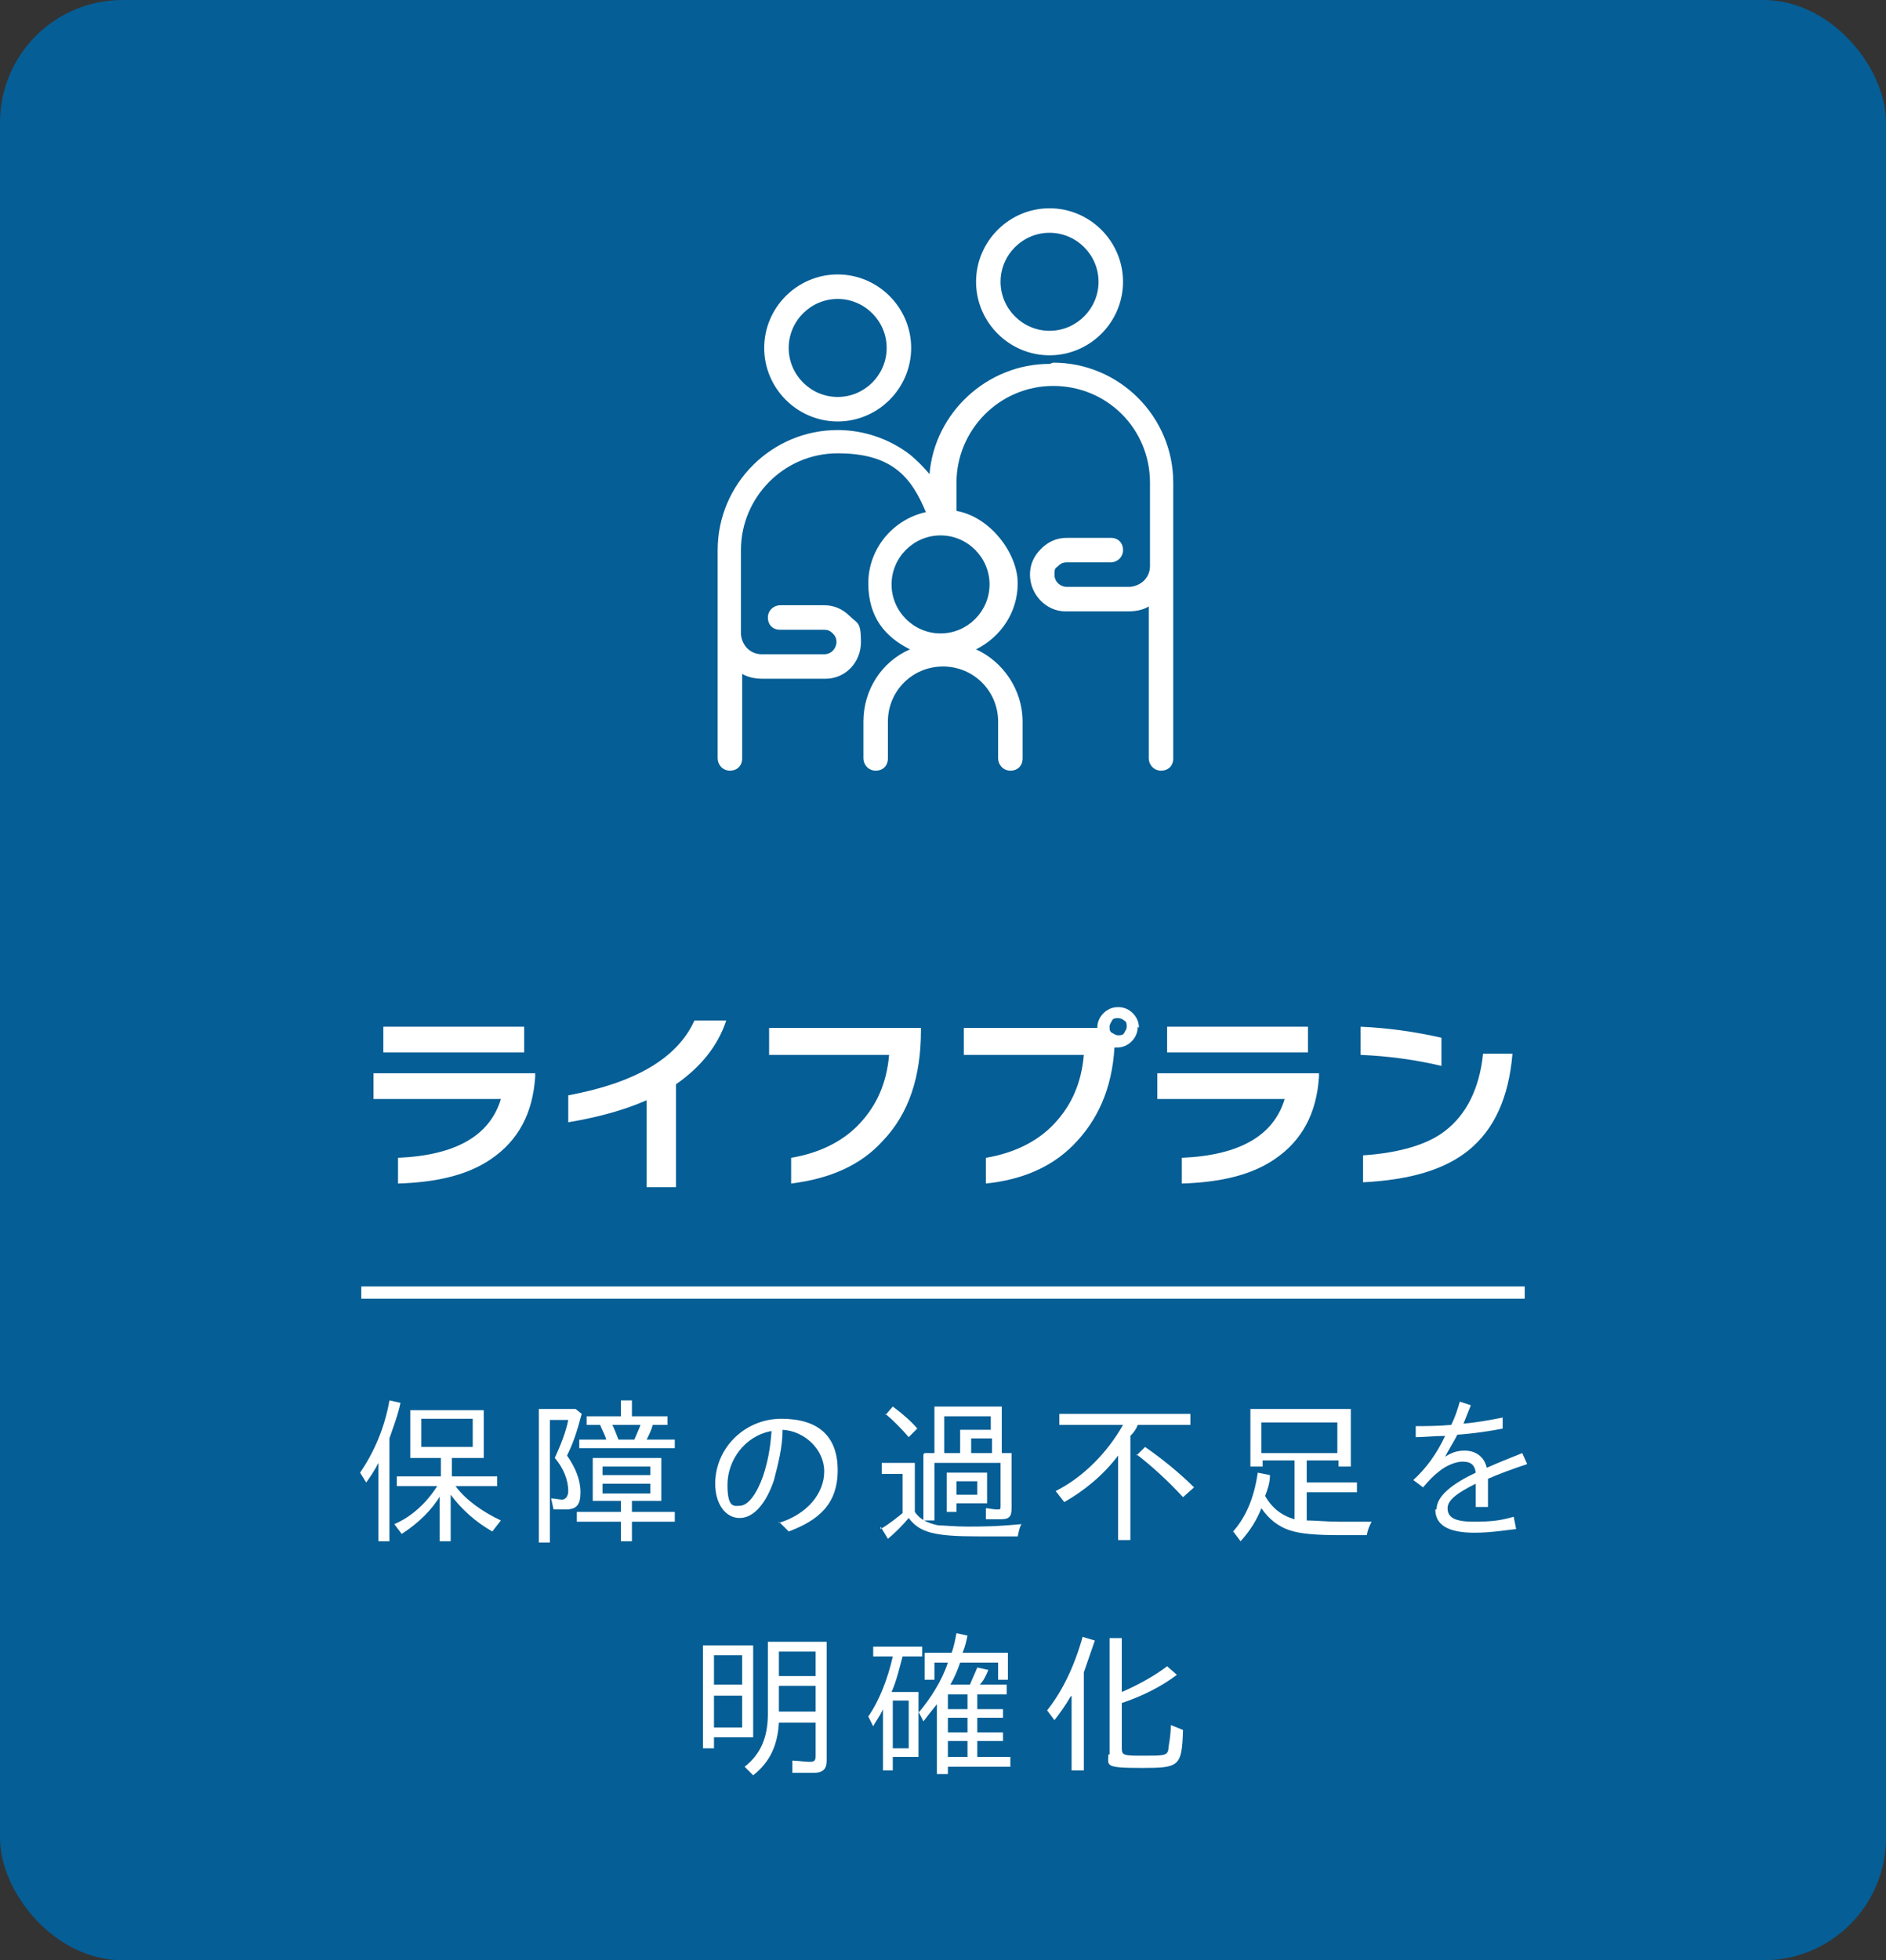 <?xml version="1.0" encoding="UTF-8"?>
<svg id="_レイヤー_1" data-name="レイヤー_1" xmlns="http://www.w3.org/2000/svg" version="1.1" viewBox="0 0 154 160">
  <rect x="0" y="0" width="154" height="160" fill="#333333" stroke="none"/>
  <!-- Generator: Adobe Illustrator 29.0.1, SVG Export Plug-In . SVG Version: 2.1.0 Build 192)  -->
  <defs>
    <style>
      .st0 {
        isolation: isolate;
      }

      .st1 {
        fill: #fff;
      }

      .st2 {
        fill: #055e95;
      }
    </style>
  </defs>
  <rect id="_長方形_18" class="st2" width="154" height="160" rx="10" ry="10"/>
  <g id="_ライフプラン" class="st0">
    <g class="st0">
      <g class="st0">
        <g class="st0">
          <path class="st1" d="M43.7,87.9c-.2,3-1.4,5.2-3.6,6.7-1.9,1.3-4.4,1.9-7.6,2v-2.1c4.7-.2,7.5-1.8,8.4-4.8h-10.4v-2.1h13.2v.3ZM42.8,85.9h-11.5v-2.1h11.5v2.1Z"/>
          <path class="st1" d="M59.3,83.3c-.7,2.1-2.1,3.8-4.1,5.2v8.4h-2.4v-7.1c-1.8.8-4,1.4-6.4,1.8v-2.2c5.4-1,8.9-3,10.3-6.1h2.6Z"/>
          <path class="st1" d="M75.2,84.1c0,3.8-1,6.8-3.1,9-1.8,2-4.3,3.1-7.5,3.5v-2.1c2.4-.4,4.3-1.4,5.6-2.8,1.4-1.5,2.2-3.3,2.4-5.6h-9.8v-2.2h12.4v.3Z"/>
          <path class="st1" d="M92.9,83.8c0,.5-.2.9-.5,1.2-.3.3-.7.5-1.2.5s-.2,0-.2,0c-.2,3.4-1.4,6-3.4,8-1.8,1.8-4.2,2.8-7.1,3.1v-2.1c2.4-.4,4.3-1.4,5.6-2.8,1.4-1.5,2.2-3.3,2.4-5.6h-9.8v-2.2h10.9c0-.5.2-.9.5-1.2.3-.3.7-.5,1.2-.5s.9.2,1.2.5c.3.3.5.7.5,1.2ZM92,83.8c0-.2,0-.4-.2-.5-.1-.1-.3-.2-.5-.2s-.4,0-.5.2c-.1.2-.2.3-.2.5s0,.4.2.5.3.2.5.2.4,0,.5-.2.2-.3.2-.5Z"/>
          <path class="st1" d="M107.7,87.9c-.2,3-1.4,5.2-3.6,6.7-1.9,1.3-4.4,1.9-7.6,2v-2.1c4.7-.2,7.5-1.8,8.4-4.8h-10.4v-2.1h13.2v.3ZM106.8,85.9h-11.5v-2.1h11.5v2.1Z"/>
          <path class="st1" d="M117.7,87c-2.1-.5-4.3-.8-6.6-.9v-2.3c2.2.1,4.4.4,6.6.9v2.3ZM123.5,86c-.3,3.6-1.5,6.2-3.6,7.9-2,1.6-4.8,2.4-8.6,2.6v-2.2c3-.2,5.3-.9,6.7-2,1.7-1.3,2.8-3.4,3.1-6.3h2.4Z"/>
        </g>
      </g>
    </g>
  </g>
  <g class="st0">
    <g class="st0">
      <g class="st0">
        <path class="st1" d="M30.9,119.4c-.3.6-.7,1.2-1,1.6l-.5-.8c1.1-1.6,2-3.6,2.4-5.9l.9.2c-.2,1-.6,2-.9,2.9v8.4h-.9v-6.4ZM36,122c-.7,1.2-1.8,2.3-3.2,3.2l-.6-.8c1.4-.6,2.6-1.7,3.5-3.1h-3.3v-.8h3.6v-1.5h-2.5v-3.9h6v3.9h-2.6v1.5h3.7v.8h-3.4c.8,1.1,2.2,2.1,3.7,2.8l-.7.9c-1.4-.8-2.5-1.8-3.4-3v3.8h-.9v-3.8ZM38.6,118.1v-2.3h-4.2v2.3h4.2Z"/>
        <path class="st1" d="M44,115h3l.5.4c-.4,1.5-.7,2.4-1.2,3.4.7,1,1.1,2,1.1,3s-.3,1.4-1.2,1.4-.7,0-1,0l-.2-.9c.3,0,.7.1.9.1s.5-.2.5-.7c0-.9-.4-1.9-1.1-2.7.5-1.1.9-2.1,1.1-3.1h-1.5v10h-.9v-10.8ZM50.7,124.2h-3.6v-.8h3.6v-.9h-2.3v-3.5h5.6v3.5h-2.4v.9h3.5v.8h-3.5v1.6h-.9v-1.6ZM47.2,117.5h2.3c-.1-.4-.3-.7-.5-1.2h-1.1v-.7h2.8v-1.3h.9v1.3h2.9v.7h-1.2c-.1.4-.3.8-.5,1.2h2.3v.7h-7.8v-.7ZM53.1,120.4v-.7h-3.9v.7h3.9ZM53.1,121.9v-.8h-3.9v.8h3.9ZM51.8,117.5c.2-.5.4-.9.5-1.2h-2.3c.2.4.3.7.5,1.2h1.4Z"/>
        <path class="st1" d="M63.6,124.3c2.3-.7,3.7-2.4,3.7-4.2s-1.6-3.3-3.4-3.4c0,1.5-.4,2.9-.7,4.1-.6,1.8-1.6,3.1-2.8,3.1s-2-1.2-2-2.8c0-2.9,2.4-5.3,5.4-5.3s4.6,1.4,4.6,4.2-1.6,4.1-4,5l-.8-.8ZM60.4,122.9c.7,0,1.4-1,1.9-2.4.4-1.2.6-2.3.7-3.7-2.2.4-3.6,2.4-3.6,4.4s.6,1.7,1.1,1.7Z"/>
        <path class="st1" d="M71.9,124.8c.7-.4,1.3-.9,1.8-1.3v-3.2h-1.7v-.9h2.7v4c.4.6,1,.9,1.9,1.1.5,0,1.3.1,2.4.1s2.3,0,4.4-.2c-.2.4-.2.6-.3,1-1.7,0-2.3,0-3.2,0-3.6,0-4.8-.3-5.7-1.5-.5.6-1.1,1.2-1.7,1.7l-.6-1ZM72.3,115.5l.6-.7c.8.6,1.5,1.2,2,1.8l-.7.7c-.6-.7-1.3-1.4-1.9-1.9ZM75.5,118.6h.8v-3.8h5.5v3.8h.8v4.5c0,.7-.2.9-.9.9s-.8,0-1.2,0v-.9c.2,0,.6.1.9.1s.3,0,.3-.3v-3.5h-5.4v4.7h-.9v-5.4ZM78.4,118.6v-1.9h2.5v-1.1h-3.8v3h1.3ZM77.3,120.2h3.3v2.5h-2.5v.7h-.8v-3.1ZM79.8,122v-1.1h-1.7v1.1h1.7ZM81,118.6v-1.2h-1.7v1.2h1.7Z"/>
        <path class="st1" d="M91.3,118.8c-1.2,1.6-2.8,2.9-4.4,3.8l-.7-.9c2.2-1.1,4.2-3.1,5.5-5.4h-5.2v-.9h10.7v.9h-4.3c-.1.3-.3.6-.6.9v8.5h-1v-7ZM92.8,118.8l.7-.7c1.3.9,2.8,2.1,4,3.3l-.9.8c-1.2-1.3-2.5-2.5-3.8-3.5Z"/>
        <path class="st1" d="M100.6,125.1c1.1-1.2,1.8-2.8,2.1-4.9l1,.2c0,.6-.2,1.2-.4,1.7.5.9,1.3,1.6,2.4,1.9v-4.8h-2.6v.5h-1v-4.7h8.2v4.7h-1v-.5h-2.6v1.8h4.1v.8h-4.1v2.3c.7,0,1.6.1,2.6.1s1.5,0,2.7,0c-.2.4-.3.6-.4,1.1-1,0-1.5,0-2.1,0-2,0-3.3-.1-4.2-.4-.9-.3-1.7-.9-2.3-1.8-.4,1-.9,1.8-1.7,2.7l-.6-.8ZM109.2,118.6v-2.5h-6.2v2.5h6.2Z"/>
        <path class="st1" d="M117.3,123.2c0-1.1,1.3-2.1,3.2-3-.1-.8-.6-.9-1.1-.9s-1.3.3-1.9.8c-.5.4-.7.6-1.3,1.3l-.8-.6c1-.9,1.9-2.1,2.6-3.6-.9,0-1.7.1-2.4.1v-.9c.8,0,1.8,0,2.9-.1.3-.6.5-1.2.7-1.9l.9.3c-.2.5-.4,1-.6,1.5,1.1-.1,2.2-.3,3.2-.5v.9c-1,.2-2.3.4-3.7.5-.3.6-.7,1.2-1,1.8.6-.4,1.1-.5,1.6-.5.9,0,1.6.5,1.8,1.4.9-.4,1.9-.8,2.9-1.2l.4.9c-1.2.4-2.3.8-3.2,1.2,0,.4,0,.8,0,1.2s0,.8,0,1.1h-1c0-.4,0-.9,0-1.4s0-.3,0-.5c-1.4.7-2.3,1.3-2.3,2s.5,1.1,2.1,1.1,2.2-.1,3.3-.4l.2,1c-.9.1-2.1.3-3.4.3-2.1,0-3.2-.6-3.2-1.9Z"/>
      </g>
    </g>
  </g>
  <g class="st0">
    <g class="st0">
      <g class="st0">
        <path class="st1" d="M57.4,134.3h4.1v7.5h-3.2v.9h-.9v-8.4ZM60.6,137.5v-2.4h-2.3v2.4h2.3ZM60.6,141v-2.6h-2.3v2.6h2.3ZM60.8,144.2c1.3-1,1.9-2.4,1.9-4.3v-5.9h4.8v9.7c0,.7-.3,1-1.1,1s-1.1,0-1.7,0v-1c.4,0,1,.1,1.4.1s.5-.1.5-.5v-2.7h-3c-.1,1.8-.7,3.2-2.1,4.3l-.7-.7ZM66.6,136.8v-2h-3v2h3ZM66.6,139.7v-2.1h-3v2.1h3Z"/>
        <path class="st1" d="M76.5,139.1c-.4.5-.8,1-1.1,1.4l-.4-.8v3.7h-2.1v1.1h-.8v-5c-.2.5-.6,1-.8,1.4l-.4-.8c.9-1.3,1.6-3.1,2-4.9h-1.6v-.8h4v.8h-1.6c-.3,1.1-.5,2-.9,2.9h2.2v1.7c1-1.2,1.9-2.6,2.4-4.1h-1.1v1.4h-.8v-2.2h2.2c.2-.5.3-1.1.4-1.6l.9.2c-.1.5-.2.9-.4,1.4h3.7v2.2h-.8v-1.4h-3.1c-.2.6-.5,1.3-.8,1.8h1.6c.2-.5.4-.9.6-1.4l.9.2c-.2.5-.4.9-.7,1.2h2.2v.8h-2.4v1.2h2.1v.7h-2.1v1.2h2.1v.7h-2.1v1.3h2.7v.8h-5.1v.6h-.9v-5.7ZM74.2,142.7v-3.9h-1.3v3.9h1.3ZM79,139.5v-1.2h-1.6v1.2h1.6ZM79,141.4v-1.2h-1.6v1.2h1.6ZM79,143.4v-1.3h-1.6v1.3h1.6Z"/>
        <path class="st1" d="M87.4,138.5c-.4.7-.9,1.4-1.3,1.9l-.6-.8c1.2-1.5,2.2-3.5,2.9-6l1,.3c-.3.9-.6,1.7-.9,2.6v8h-1v-6.1ZM90.6,143.2v-9.5h1v4.4c1.4-.6,2.8-1.4,3.7-2.1l.8.7c-1.2.9-2.7,1.7-4.5,2.3v3.7c0,.6.2.6,1.8.6s1.9,0,2-.5c0-.3.2-1,.2-2l1,.4c-.1,3-.3,3.1-3.4,3.1s-2.7-.2-2.7-1.1Z"/>
      </g>
    </g>
  </g>
  <path id="_線_1" class="st1" d="M124.5,106H29.5v-1h95v1Z"/>
  <g id="_レイヤー_11" data-name="_レイヤー_1">
    <g>
      <path class="st1" d="M68.4,34.4c3.3,0,6-2.7,6-6s-2.7-6-6-6-6,2.7-6,6,2.7,6,6,6ZM68.4,24.4c2.2,0,4,1.8,4,4s-1.8,4-4,4-4-1.8-4-4,1.8-4,4-4Z"/>
      <path class="st1" d="M85.7,29c3.3,0,6-2.7,6-6s-2.7-6-6-6-6,2.7-6,6,2.7,6,6,6ZM85.7,19c2.2,0,4,1.8,4,4s-1.8,4-4,4-4-1.8-4-4,1.8-4,4-4Z"/>
      <path class="st1" d="M85.7,29.7c-5.1,0-9.4,4-9.8,9-.5-.6-1-1.1-1.6-1.6-1.7-1.3-3.8-2-5.9-2-5.4,0-9.8,4.4-9.8,9.8v17c0,.5.4,1,1,1s1-.4,1-1v-6.9c.5.3,1.1.4,1.7.4h5.1c1.6,0,2.9-1.3,2.9-3s-.3-1.5-.9-2.1-1.3-.9-2.1-.9h-3.6c-.5,0-1,.4-1,1s.4,1,1,1h3.6c.3,0,.5.1.7.3s.3.4.3.7c0,.5-.4,1-1,1h-5.1c-.5,0-.9-.2-1.2-.5s-.5-.8-.5-1.2v-6.8c0-4.3,3.5-7.9,7.9-7.9s6,1.9,7.2,4.8c-2.7.6-4.7,3-4.7,5.8s1.4,4.4,3.4,5.4c-2.3,1-3.8,3.3-3.8,5.9v3c0,.5.4,1,1,1s1-.4,1-1v-3c0-2.5,2-4.5,4.5-4.5s4.5,2,4.5,4.5v3c0,.5.4,1,1,1s1-.4,1-1v-3c0-2.6-1.6-4.9-3.8-5.9,2-1,3.4-3,3.4-5.4s-2.2-5.4-5-5.9v-2.3c0-4.3,3.5-7.9,7.9-7.9s7.9,3.5,7.9,7.9v6.8c0,.5-.2.9-.5,1.2s-.8.5-1.2.5h-5.1c-.5,0-1-.4-1-1s.1-.5.3-.7.4-.3.7-.3h3.6c.5,0,1-.4,1-1s-.4-1-1-1h-3.6c-.8,0-1.5.3-2.1.9s-.9,1.3-.9,2.1c0,1.6,1.3,3,2.9,3h5.1c.6,0,1.2-.1,1.7-.4v12.4c0,.5.4,1,1,1s1-.4,1-1v-22.5c0-5.4-4.4-9.8-9.8-9.8h0ZM80.8,47.7c0,2.2-1.8,4-4,4s-4-1.8-4-4,1.8-4,4-4,4,1.8,4,4Z"/>
    </g>
  </g>
</svg>